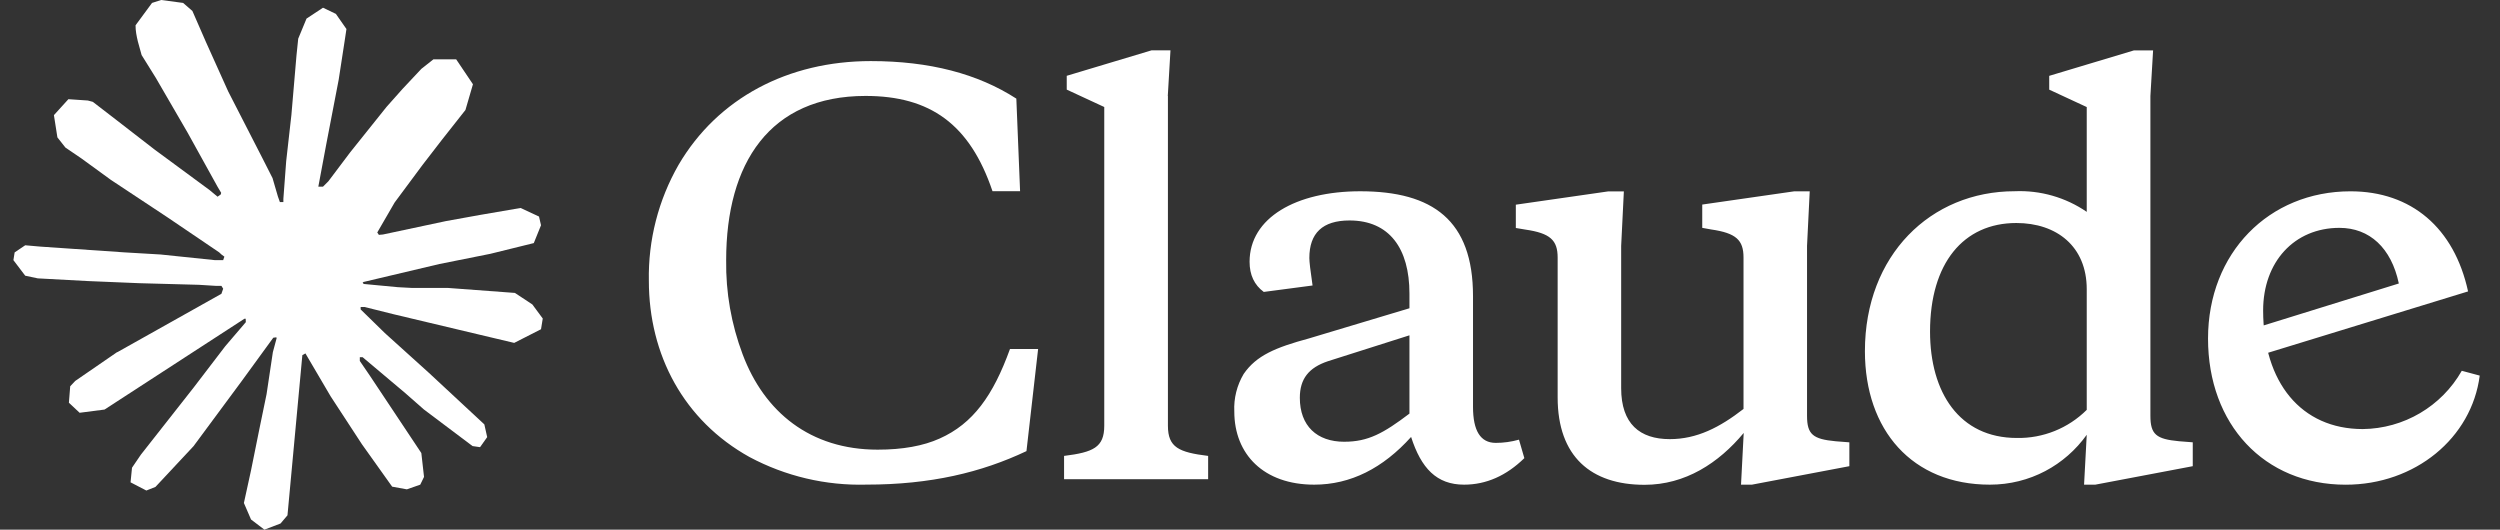 <svg width="118" height="25" viewBox="0 0 118 25" fill="none" xmlns="http://www.w3.org/2000/svg">
<rect x="0" y="0" width="118" height="25" fill="#333333" stroke="none"/>
<path d="M5.535 16.625L10.451 13.867L10.534 13.627L10.451 13.494H10.211L9.39 13.443L6.581 13.367L4.144 13.266L1.784 13.139L1.19 13.013L0.633 12.279L0.691 11.913L1.19 11.577L1.906 11.64L3.486 11.748L5.858 11.911L7.579 12.012L10.129 12.277H10.534L10.591 12.114L10.453 12.012L10.345 11.911L7.89 10.248L5.233 8.49L3.841 7.477L3.088 6.965L2.709 6.484L2.545 5.434L3.228 4.682L4.146 4.744L4.381 4.807L5.31 5.522L7.296 7.059L9.889 8.969L10.269 9.284L10.421 9.176L10.439 9.1L10.269 8.815L8.858 6.266L7.353 3.673L6.684 2.598L6.506 1.954C6.444 1.689 6.398 1.466 6.398 1.194L7.176 0.138L7.606 0L8.644 0.138L9.081 0.518L9.725 1.993L10.77 4.314L12.389 7.471L12.864 8.407L13.117 9.274L13.211 9.539H13.375V9.387L13.508 7.609L13.754 5.426L13.994 2.617L14.076 1.825L14.468 0.877L15.246 0.364L15.853 0.655L16.352 1.37L16.283 1.832L15.986 3.762L15.404 6.786L15.025 8.81H15.246L15.499 8.557L16.523 7.197L18.244 5.046L19.003 4.193L19.889 3.249L20.457 2.801H21.532L22.323 3.977L21.969 5.191L20.862 6.595L19.944 7.784L18.628 9.556L17.807 10.973L17.883 11.086L18.078 11.068L21.051 10.435L22.657 10.145L24.574 9.816L25.441 10.221L25.536 10.632L25.195 11.474L23.145 11.98L20.741 12.461L17.161 13.308L17.117 13.34L17.167 13.403L18.78 13.555L19.47 13.592H21.159L24.304 13.826L25.126 14.369L25.618 15.034L25.536 15.54L24.27 16.185L22.563 15.78L18.578 14.832L17.211 14.491H17.022V14.604L18.161 15.717L20.248 17.602L22.861 20.031L22.995 20.632L22.659 21.106L22.305 21.055L20.009 19.328L19.123 18.55L17.117 16.861H16.983V17.038L17.446 17.715L19.887 21.384L20.014 22.51L19.836 22.876L19.204 23.097L18.509 22.97L17.08 20.964L15.605 18.705L14.416 16.681L14.271 16.763L13.569 24.323L13.24 24.71L12.48 25L11.848 24.519L11.512 23.741L11.848 22.204L12.253 20.198L12.582 18.604L12.879 16.623L13.056 15.965L13.044 15.921L12.899 15.94L11.406 17.99L9.135 21.059L7.338 22.982L6.908 23.153L6.162 22.766L6.231 22.076L6.648 21.462L9.135 18.299L10.635 16.338L11.603 15.206L11.596 15.043H11.539L4.934 19.331L3.758 19.483L3.252 19.009L3.314 18.231L3.554 17.978L5.54 16.612L5.533 16.618V16.625H5.535Z" fill="white"/>
<path d="M41.423 21.224C38.248 21.224 36.077 19.453 35.053 16.726C34.518 15.306 34.253 13.797 34.275 12.279C34.275 7.705 36.325 4.528 40.855 4.528C43.898 4.528 45.776 5.856 46.846 9.026H48.148L47.971 4.655C46.149 3.479 43.871 2.883 41.101 2.883C37.197 2.883 33.877 4.63 32.029 7.779C31.075 9.443 30.59 11.334 30.626 13.252C30.626 16.752 32.277 19.851 35.377 21.572C37.074 22.478 38.977 22.928 40.9 22.874C43.924 22.874 46.323 22.299 48.449 21.293L48.999 16.473H47.671C46.874 18.675 45.925 19.998 44.349 20.7C43.578 21.047 42.603 21.224 41.427 21.224H41.423ZM55.12 4.528L55.246 2.377H54.349L50.35 3.578V4.23L52.121 5.051V20.096C52.121 21.12 51.597 21.347 50.224 21.519V22.619H57.024V21.519C55.646 21.349 55.126 21.121 55.126 20.096V4.533L55.12 4.527V4.528ZM82.166 22.876H82.691L87.29 22.004V20.878L86.645 20.828C85.571 20.727 85.292 20.506 85.292 19.627V11.604L85.419 9.03H84.692L80.346 9.655V10.755L80.769 10.831C81.945 11.002 82.294 11.331 82.294 12.154V19.302C81.169 20.175 80.093 20.727 78.815 20.727C77.398 20.727 76.519 20.006 76.519 18.322V11.609L76.646 9.035H75.9L71.547 9.661V10.761L71.996 10.836C73.172 11.007 73.521 11.336 73.521 12.159V18.758C73.521 21.553 75.102 22.883 77.621 22.883C79.544 22.883 81.12 21.858 82.303 20.435L82.176 22.883L82.169 22.876H82.166ZM69.526 13.975C69.526 10.399 67.628 9.028 64.2 9.028C61.176 9.028 58.98 10.28 58.98 12.355C58.98 12.974 59.201 13.45 59.65 13.779L61.953 13.475C61.851 12.78 61.801 12.355 61.801 12.178C61.801 11.002 62.427 10.406 63.699 10.406C65.578 10.406 66.526 11.729 66.526 13.855V14.55L61.782 15.974C60.201 16.404 59.302 16.777 58.701 17.651C58.383 18.186 58.229 18.802 58.259 19.422C58.259 21.447 59.651 22.876 62.03 22.876C63.751 22.876 65.276 22.098 66.604 20.624C67.078 22.098 67.805 22.876 69.103 22.876C70.152 22.876 71.102 22.452 71.949 21.624L71.696 20.752C71.33 20.853 70.975 20.904 70.601 20.904C69.874 20.904 69.526 20.328 69.526 19.201V13.976V13.975ZM63.452 20.851C62.155 20.851 61.352 20.099 61.352 18.776C61.352 17.879 61.775 17.352 62.68 17.049L66.526 15.827V19.522C65.3 20.451 64.578 20.85 63.452 20.85V20.851ZM103.498 22.002V20.877L102.847 20.826C101.772 20.725 101.499 20.504 101.499 19.625V4.53L101.626 2.379H100.721L96.723 3.58V4.231L98.494 5.053V10C97.497 9.316 96.304 8.974 95.096 9.026C91.123 9.026 88.024 12.05 88.024 16.574C88.024 20.301 90.251 22.876 93.92 22.876C95.818 22.876 97.47 21.953 98.494 20.522L98.368 22.876H98.899L103.498 22.004V22.002ZM95.172 10.526C97.07 10.526 98.494 11.626 98.494 13.651V19.345C97.62 20.215 96.431 20.694 95.198 20.672C92.478 20.672 91.098 18.521 91.098 15.65C91.098 12.424 92.674 10.526 95.172 10.526ZM113.223 13.374C112.869 11.704 111.845 10.755 110.421 10.755C108.295 10.755 106.82 12.357 106.82 14.653C106.82 18.051 108.617 20.252 111.521 20.252C113.457 20.232 115.239 19.184 116.196 17.501L117.043 17.728C116.663 20.676 113.994 22.878 110.716 22.878C106.869 22.878 104.219 20.031 104.219 15.982C104.219 11.933 107.097 9.03 110.944 9.03C113.815 9.03 115.84 10.757 116.493 13.755L106.471 16.829V15.476L113.221 13.382V13.376H113.223V13.374Z" fill="white"/>
</svg>
